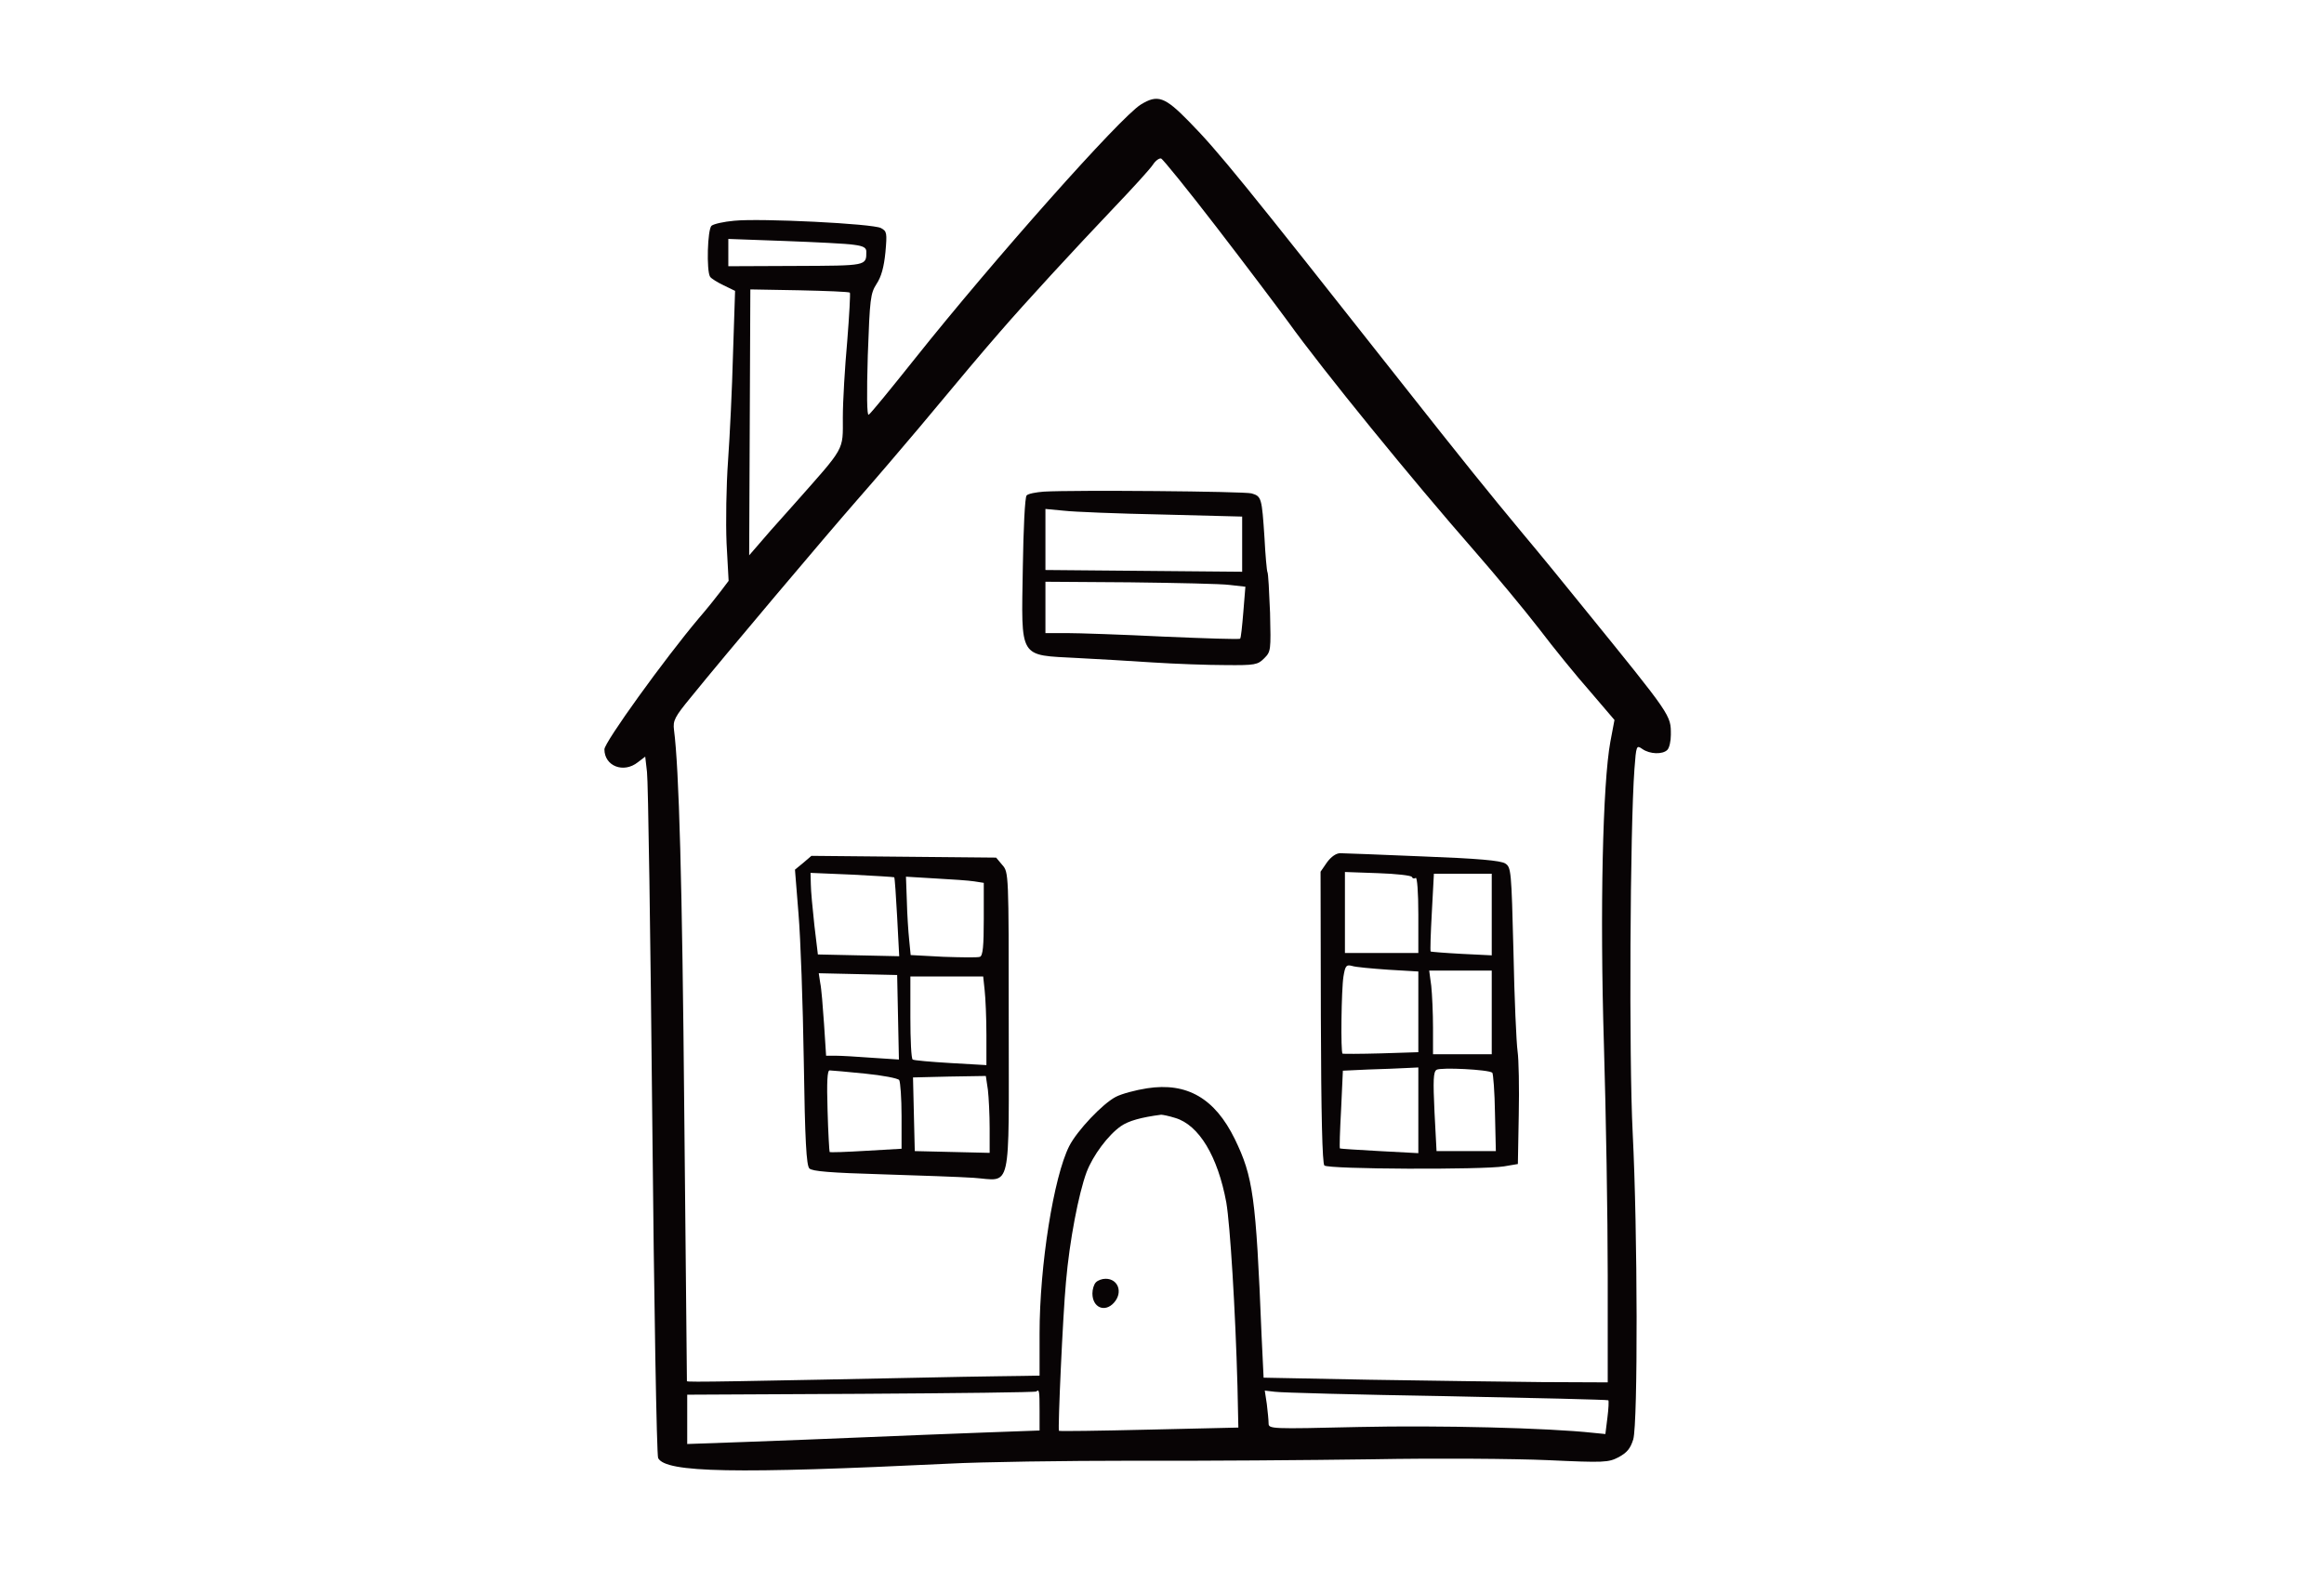 <svg xmlns="http://www.w3.org/2000/svg" xmlns:xlink="http://www.w3.org/1999/xlink" width="3080" viewBox="0 0 2310 1560" height="2080" preserveAspectRatio="xMidYMid meet"><defs><clipPath id="496025092c"><path d="M 600.773 98.211 L 1660.789 98.211 L 1660.789 1461.699 L 600.773 1461.699 Z M 600.773 98.211 " clip-rule="nonzero"></path></clipPath></defs><g clip-path="url(#496025092c)"><path fill="#080405" d="M 1437.227 1387.898 C 1525.664 1389.652 1598.035 1391.402 1598.621 1391.984 C 1599.211 1392.57 1598.91 1400.152 1597.742 1409.195 L 1595.703 1425.539 L 1583.734 1424.363 C 1538.496 1419.41 1429.934 1416.781 1350.836 1418.539 C 1262.699 1420.578 1260.945 1420.578 1260.945 1414.742 C 1260.945 1411.828 1260.07 1403.074 1259.195 1395.785 L 1257.156 1382.359 L 1267.074 1383.523 C 1272.621 1384.398 1349.09 1386.438 1437.227 1387.898 Z M 1033.301 1402.191 L 1033.301 1422.035 L 977.266 1424.074 C 946.328 1425.246 893.5 1427.289 859.648 1428.746 C 826.086 1430.203 772.383 1432.242 740.863 1433.414 L 683.074 1435.457 L 683.074 1386.438 L 855.852 1385.566 C 951 1384.984 1029.211 1384.105 1030.09 1383.234 C 1033.008 1380.602 1033.301 1382.941 1033.301 1402.191 Z M 1168.137 1111.32 C 1191.777 1118.324 1210.453 1149.535 1218.918 1195.34 C 1222.715 1217.512 1227.965 1302.418 1230.012 1377.98 L 1230.887 1419.121 L 1142.164 1421.16 C 1093.133 1422.328 1052.852 1422.91 1052.562 1422.328 C 1051.398 1420.289 1056.355 1308.547 1059.566 1274.117 C 1063.07 1233.566 1072.117 1186.59 1080 1165.293 C 1086.418 1148.375 1101.594 1128.238 1114.145 1119.488 C 1121.734 1114.234 1133.988 1110.738 1154.129 1108.117 C 1155.586 1108.117 1161.715 1109.277 1168.137 1111.32 Z M 844.762 290.914 C 845.344 291.789 844.18 313.383 842.137 339.047 C 839.801 364.73 837.758 398.855 837.758 414.902 C 837.758 448.75 840.676 443.207 789.02 501.555 C 772.676 519.648 756.332 538.316 752.246 543.277 L 744.656 552.031 L 745.242 419.867 L 745.824 287.699 L 794.562 288.574 C 821.121 289.156 843.887 290.031 844.762 290.914 Z M 848.848 243.355 C 858.188 244.523 861.109 246.277 861.109 250.066 C 861.109 264.363 861.98 264.07 790.77 264.363 L 723.934 264.652 L 723.934 237.52 L 780.262 239.566 C 810.91 240.73 841.844 242.191 848.848 243.355 Z M 1209 225.562 C 1237.309 262.324 1269.41 304.91 1280.5 320.082 C 1314.648 367.645 1403.957 477.344 1465.828 547.941 C 1485.965 570.996 1514.859 605.711 1529.742 624.965 C 1544.34 644.223 1567.391 672.523 1580.82 687.691 L 1604.75 715.703 L 1600.668 737.293 C 1593.082 778.43 1590.156 904.176 1594.25 1038.379 C 1596.289 1106.355 1598.035 1209.637 1598.035 1267.988 L 1598.035 1374.191 L 1532.367 1373.902 C 1496.188 1373.605 1419.133 1372.434 1361.344 1371.562 L 1255.984 1369.52 L 1253.941 1326.922 C 1248.398 1189.215 1245.477 1169.672 1227.383 1132.328 C 1207.539 1091.77 1179.812 1075.723 1140.117 1081.852 C 1128.738 1083.602 1114.73 1087.398 1109.184 1090.312 C 1096.051 1097.023 1070.656 1123.871 1062.777 1139.328 C 1047.312 1169.965 1033.301 1258.07 1033.301 1325.758 L 1033.301 1367.48 L 1016.664 1367.77 C 1007.324 1367.77 980.766 1368.355 957.418 1368.648 C 726.852 1373.316 683.074 1374.191 682.781 1373.016 C 682.781 1372.434 681.617 1252.234 680.156 1106.355 C 678.113 875 674.902 763.551 669.941 725.621 C 668.773 716.285 670.527 712.785 686.871 692.945 C 720.141 651.809 821.414 531.895 852.352 496.59 C 869.277 477.344 896.711 445.242 913.641 425.121 C 960.336 369.098 974.344 352.473 993.609 330.297 C 1019.582 300.25 1068.031 247.734 1106.848 206.887 C 1125.82 187.043 1143.332 167.793 1145.957 163.707 C 1148.582 159.625 1152.379 156.992 1154.129 157.578 C 1155.879 158.168 1180.688 188.801 1209 225.562 Z M 1133.988 103.898 C 1113.562 116.441 987.477 258.527 909.848 355.969 C 885.914 386.02 865.191 411.406 863.441 412.281 C 861.691 413.445 861.398 392.148 862.562 353.348 C 864.609 296.453 865.191 291.789 871.32 282.156 C 875.988 275.152 878.617 265.527 880.074 250.941 C 881.828 231.398 881.535 229.934 875.699 226.727 C 867.82 222.348 755.746 216.801 729.773 219.434 C 719.559 220.309 709.34 222.641 707.297 224.395 C 703.211 227.602 702.047 269.328 705.84 275.152 C 707.008 276.91 713.137 280.699 719.266 283.621 L 730.648 289.156 L 728.605 351.598 C 727.73 386.02 725.395 433.871 723.645 458.375 C 721.891 482.598 721.309 519.355 722.184 540.062 L 724.227 577.41 L 716.055 588.207 C 711.676 594.043 702.047 606.004 694.457 614.758 C 660.312 655.312 600.773 737.875 600.773 744.875 C 600.773 761.508 619.742 769.094 634.043 757.715 L 641.34 752.172 L 643.09 767.344 C 644.258 775.805 646.594 931.598 648.344 1113.652 C 650.094 1295.707 652.719 1446.832 654.18 1449.461 C 661.77 1464.051 730.938 1465.215 942.824 1455.008 C 975.805 1453.25 1058.402 1452.082 1126.695 1452.082 C 1194.988 1452.379 1302.098 1451.5 1364.555 1450.629 C 1427.305 1449.461 1505.23 1450.047 1538.207 1451.5 C 1594.828 1454.125 1598.621 1453.832 1608.84 1448.586 C 1617.301 1443.914 1620.508 1440.129 1623.434 1430.785 C 1628.094 1413.867 1627.805 1224.227 1622.852 1126.199 C 1619.051 1051.512 1620.219 823.359 1624.598 764.43 C 1626.348 740.793 1626.641 740.504 1632.477 744.586 C 1640.066 749.836 1652.617 750.129 1657.285 745.461 C 1659.332 743.422 1660.789 736.707 1660.789 730.582 C 1660.789 710.742 1662.246 712.785 1574.398 604.547 C 1556.305 582.082 1528.871 548.523 1513.402 530.148 C 1478.961 488.715 1453.57 457.211 1393.742 381.355 C 1234.973 180.051 1211.043 150.582 1181.852 120.816 C 1157.629 96.02 1150.625 93.688 1133.988 103.898 " fill-opacity="1" fill-rule="evenodd"></path></g><path fill="#080405" d="M 1222.422 581.496 L 1237.891 583.246 L 1235.848 608.336 C 1234.68 622.34 1233.516 634.305 1232.637 634.887 C 1232.051 635.762 1197.906 634.598 1156.465 632.844 C 1115.312 630.805 1071.824 629.344 1060.445 629.344 L 1039.137 629.344 L 1039.137 578.293 L 1122.898 578.867 C 1169.305 579.457 1213.957 580.332 1222.422 581.496 Z M 1155.297 511.473 L 1234.68 513.52 L 1234.68 568.367 L 1136.91 567.492 L 1039.137 566.617 L 1039.137 505.938 L 1057.523 507.684 C 1067.449 508.852 1111.516 510.598 1155.297 511.473 Z M 1037.676 488.715 C 1029.801 489.305 1021.918 490.766 1020.457 492.516 C 1018.711 493.969 1017.25 526.07 1016.664 563.703 C 1015.207 656.188 1011.996 650.934 1071.242 654.141 C 1089.629 655.016 1123.191 657.059 1145.668 658.52 C 1168.137 659.977 1200.824 661.145 1218.047 661.145 C 1247.52 661.438 1250.148 660.855 1256.566 654.434 C 1263.281 647.727 1263.281 646.559 1262.406 609.215 C 1261.531 587.918 1260.652 569.82 1259.781 568.66 C 1259.195 567.492 1257.738 552.031 1256.859 534.527 C 1254.234 494.848 1253.941 493.387 1244.02 490.473 C 1236.43 488.422 1068.031 486.969 1037.676 488.715 " fill-opacity="1" fill-rule="evenodd"></path><path fill="#080405" d="M 1483.34 1066.395 C 1484.215 1067.555 1485.676 1085.352 1485.965 1106.355 L 1486.84 1144.281 L 1427.891 1144.281 L 1425.844 1105.191 C 1424.387 1073.977 1424.676 1065.516 1427.891 1063.469 C 1431.973 1060.848 1479.836 1063.18 1483.34 1066.395 Z M 1409.789 1103.734 L 1409.789 1146.332 L 1371.27 1144.281 C 1349.965 1143.117 1332.16 1141.949 1331.867 1141.66 C 1331.285 1141.367 1331.867 1123.871 1333.035 1102.57 L 1334.785 1064.352 L 1359.887 1063.18 C 1373.605 1062.883 1390.531 1062.012 1397.535 1061.719 L 1409.789 1061.137 Z M 1482.758 1006.289 L 1482.758 1048.008 L 1424.387 1048.008 L 1424.387 1021.754 C 1424.387 1007.168 1423.512 988.488 1422.633 980.031 L 1420.59 964.859 L 1482.758 964.859 Z M 1380.023 963.984 L 1409.789 965.738 L 1409.789 1045.965 L 1372.727 1047.133 C 1352.004 1047.715 1334.785 1047.715 1334.492 1047.426 C 1332.453 1046.547 1333.324 982.945 1335.367 970.695 C 1337.121 959.898 1338.289 958.734 1343.832 960.191 C 1347.043 961.359 1363.387 962.82 1380.023 963.984 Z M 1482.758 909.137 L 1482.758 949.691 L 1452.988 948.227 C 1436.352 947.355 1422.633 946.188 1422.051 945.895 C 1421.469 945.312 1422.051 927.809 1423.219 906.801 L 1425.258 868.582 L 1482.758 868.582 Z M 1403.371 871.789 C 1403.957 873.25 1405.707 873.832 1407.164 872.664 C 1408.625 871.789 1409.789 886.965 1409.789 909.137 L 1409.789 947.355 L 1336.828 947.355 L 1336.828 866.832 L 1369.809 868 C 1387.609 868.582 1403.078 870.332 1403.371 871.789 Z M 1319.027 857.203 L 1312.605 866.539 L 1312.895 1010.953 C 1313.188 1108.406 1314.355 1156.543 1316.402 1158.582 C 1320.191 1162.379 1474.004 1162.961 1495.008 1159.453 L 1508.73 1157.125 L 1509.605 1108.406 C 1510.188 1081.562 1509.605 1052.969 1508.438 1045.094 C 1507.273 1036.926 1505.23 992.574 1504.355 946.48 C 1502.309 865.082 1502.02 862.164 1496.188 858.371 C 1491.805 855.453 1468.746 853.41 1414.461 851.367 C 1372.727 849.617 1335.66 848.156 1332.16 848.156 C 1328.074 848.156 1323.113 851.66 1319.027 857.203 " fill-opacity="1" fill-rule="evenodd"></path><path fill="#080405" d="M 981.934 1083.309 C 982.809 1090.898 983.688 1108.117 983.688 1121.527 L 983.688 1146.043 L 946.621 1145.164 L 909.266 1144.281 L 908.387 1107.812 L 907.512 1071.055 L 943.699 1070.18 L 979.891 1069.598 Z M 859.938 1067.266 C 877.449 1069.016 892.625 1071.938 893.797 1073.684 C 894.961 1075.723 896.129 1091.77 896.129 1109.57 L 896.129 1141.949 L 860.812 1143.992 C 841.262 1145.164 825.207 1145.75 824.625 1145.164 C 824.332 1144.574 823.164 1126.199 822.582 1104.023 C 821.707 1075.141 822.289 1064.062 824.625 1064.062 C 826.375 1064.062 842.426 1065.516 859.938 1067.266 Z M 978.723 984.406 C 979.602 992.285 980.473 1012.121 980.473 1028.758 L 980.473 1058.805 L 944.867 1056.758 C 925.312 1055.594 908.387 1054.133 907.219 1053.262 C 905.762 1052.68 904.887 1033.711 904.887 1011.246 L 904.887 970.695 L 977.266 970.695 Z M 892.625 1011.246 L 893.5 1053.262 L 866.652 1051.512 C 851.766 1050.348 835.422 1049.465 830.461 1049.465 L 821.121 1049.465 L 819.078 1017.957 C 817.914 1000.746 816.453 982.363 815.285 977.113 L 813.824 967.484 L 852.645 968.363 L 891.754 969.238 Z M 968.512 876.168 L 977.848 877.625 L 977.848 913.508 C 977.848 940.352 976.973 949.98 974.055 951.145 C 972.012 952.023 955.668 951.73 937.863 951.145 L 905.176 949.398 L 903.715 934.516 C 902.844 926.348 901.672 908.844 901.383 895.715 L 900.508 871.5 L 929.691 873.25 C 945.742 874.125 963.254 875.289 968.512 876.168 Z M 888.832 872.082 C 889.418 872.664 890.582 890.465 891.754 911.762 L 893.797 950.562 L 853.516 949.691 L 812.953 948.812 L 809.449 919.641 C 807.695 903.594 805.945 885.211 805.945 879.086 L 805.652 867.707 L 847.098 869.457 C 869.57 870.625 888.539 871.789 888.832 872.082 Z M 798.359 857.785 L 790.184 864.496 L 793.688 908.262 C 795.73 932.184 798.066 998.121 798.941 1054.715 C 800.109 1134.367 801.566 1158.582 804.488 1161.504 C 807.113 1164.418 826.086 1165.871 876.285 1167.34 C 913.641 1168.504 954.789 1169.965 967.633 1170.836 C 1006.16 1173.461 1002.652 1188.922 1002.652 1015.336 C 1002.652 867.707 1002.652 867.121 996.234 859.828 L 990.109 852.535 L 898.172 851.66 L 806.531 850.785 L 798.359 857.785 " fill-opacity="1" fill-rule="evenodd"></path><path fill="#080405" d="M 1089.336 1274.699 C 1087.293 1276.738 1085.832 1281.703 1085.832 1285.789 C 1085.832 1299.793 1098.094 1305.039 1107.141 1295.125 C 1116.477 1284.906 1111.516 1271.203 1098.965 1271.203 C 1095.465 1271.203 1091.379 1272.66 1089.336 1274.699 " fill-opacity="1" fill-rule="evenodd"></path></svg>